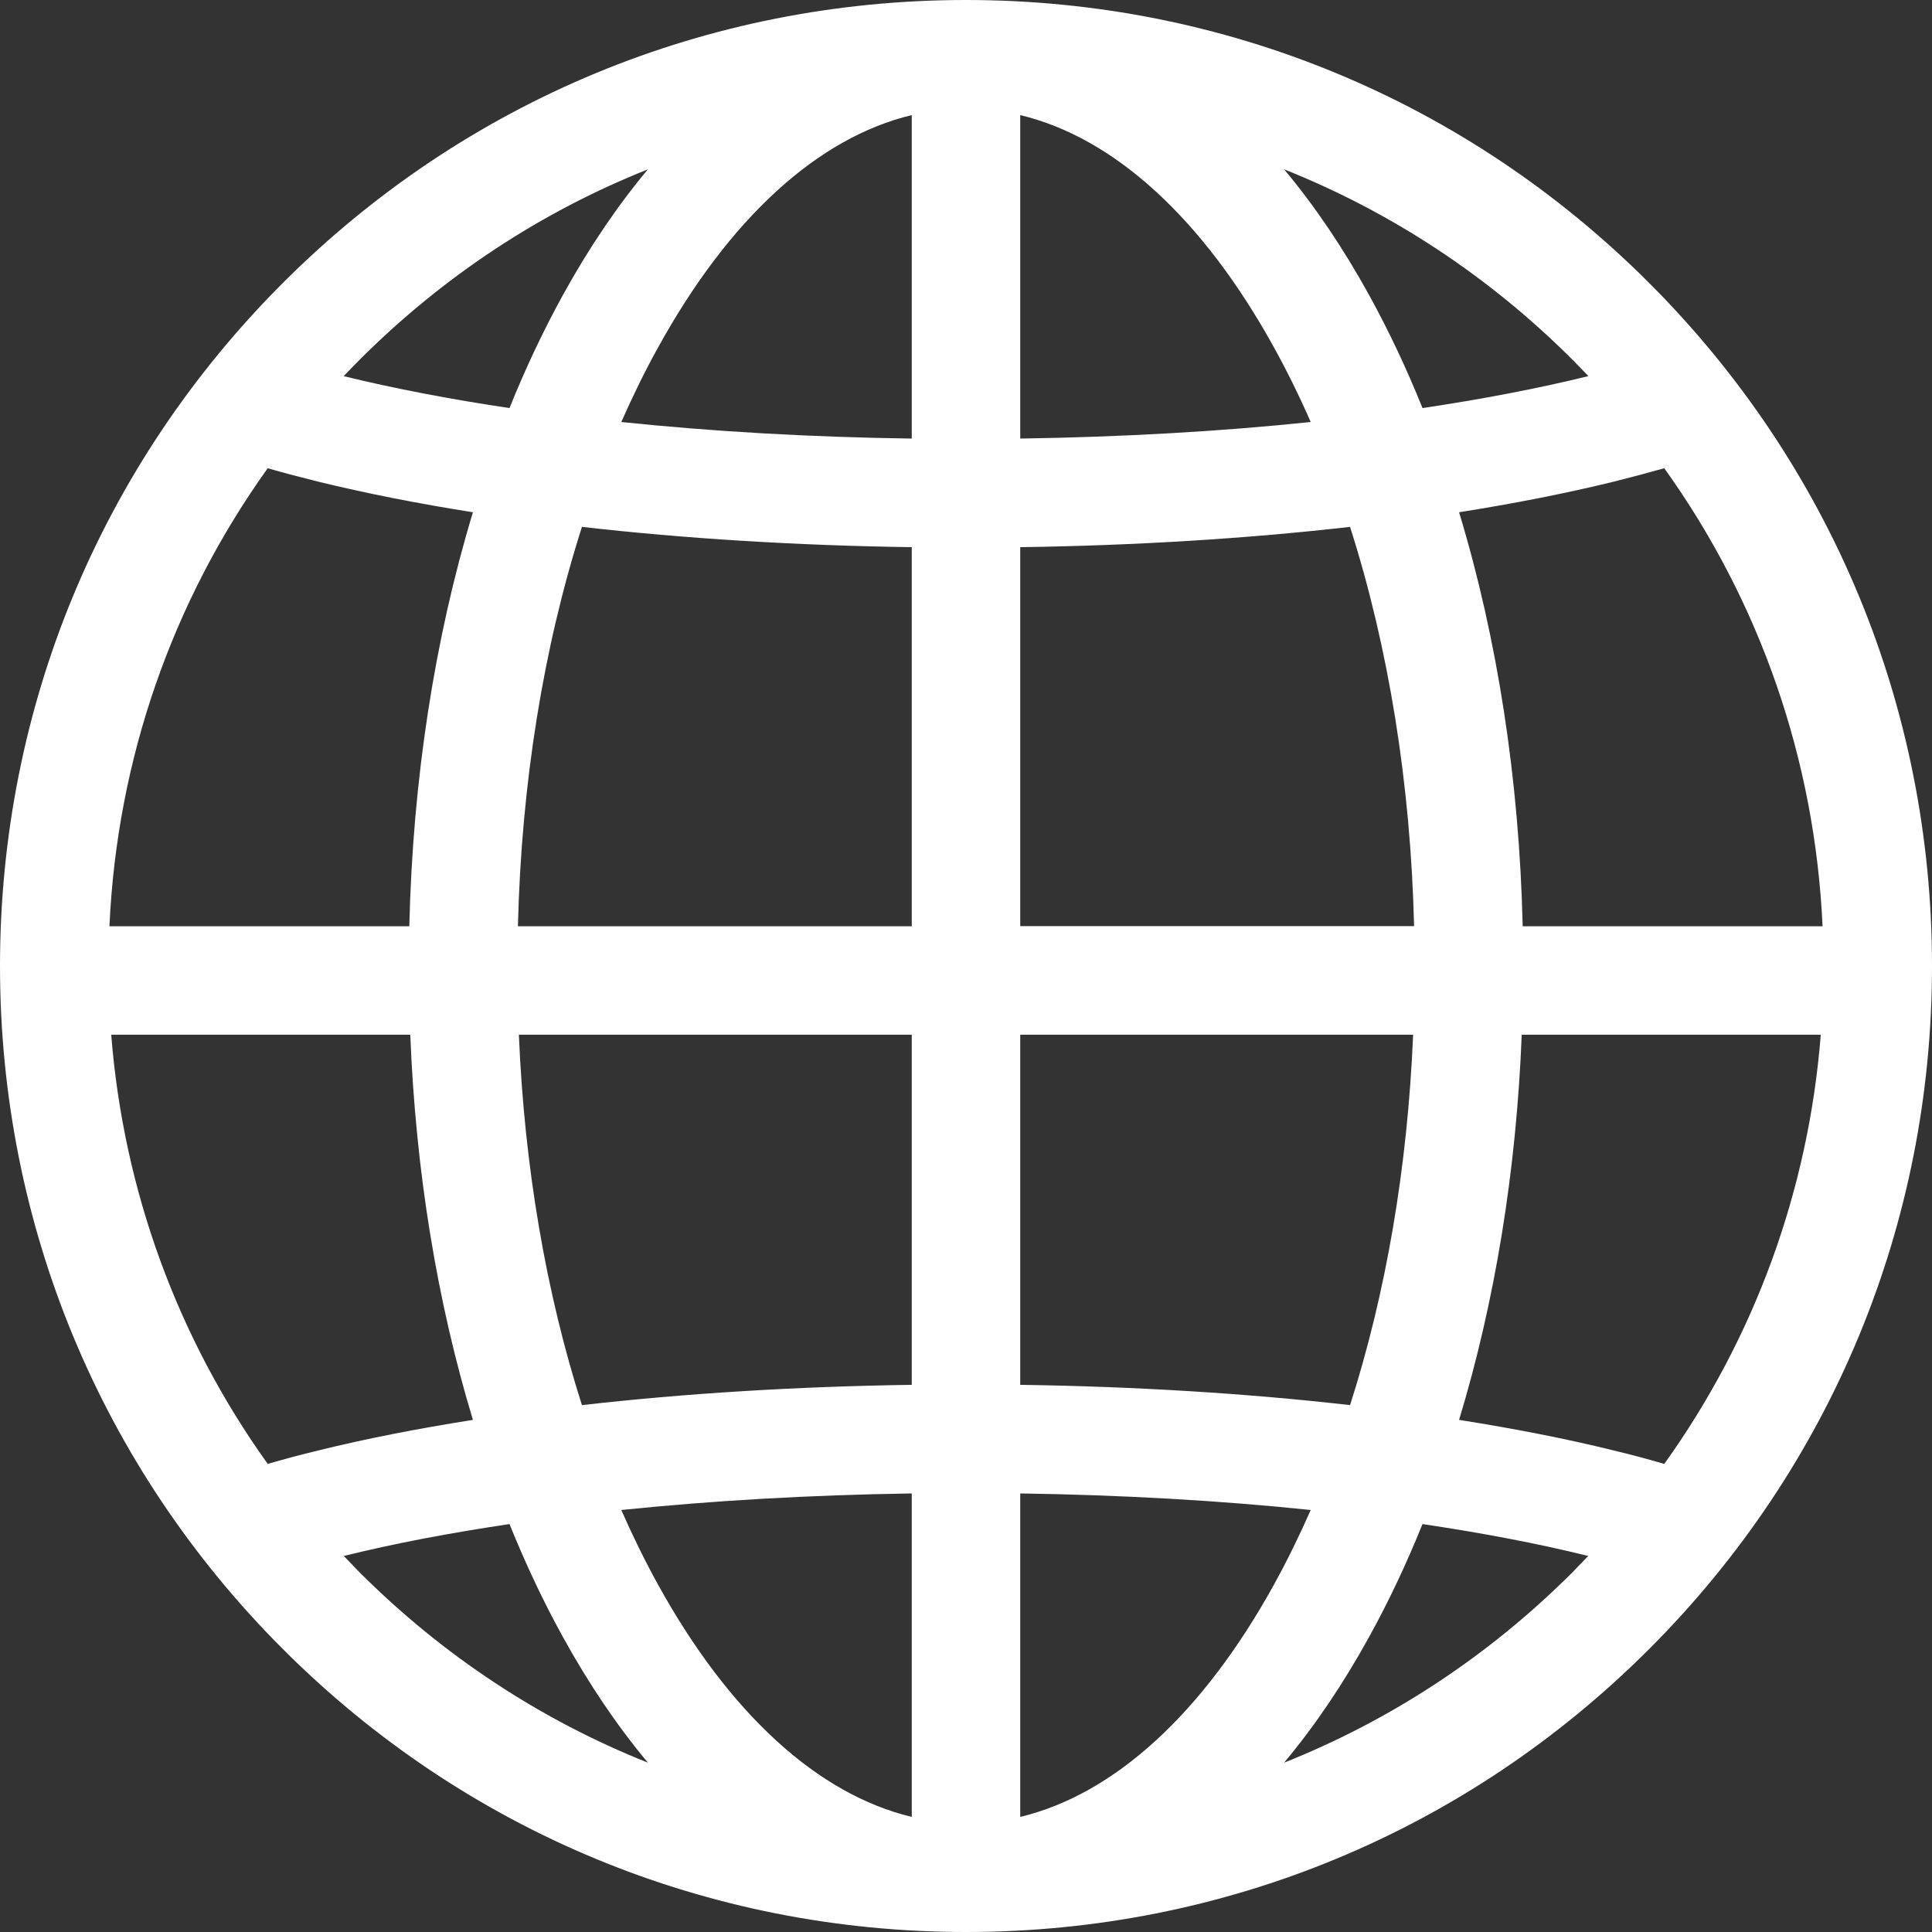 <svg width="14" height="14" viewBox="0 0 14 14" fill="none" xmlns="http://www.w3.org/2000/svg">
<rect x="0" y="0" width="14" height="14" fill="#333333" stroke="none"/>
<path d="M11.95 2.05C10.628 0.728 8.87 0 7 0C5.13 0 3.372 0.728 2.05 2.05C0.728 3.372 0 5.13 0 7C0 8.87 0.728 10.628 2.05 11.95C3.372 13.272 5.13 14 7 14C8.87 14 10.628 13.272 11.95 11.95C13.272 10.628 14 8.87 14 7C14 5.13 13.272 3.372 11.95 2.05ZM11.691 10.51C11.347 10.425 10.972 10.352 10.573 10.289C10.833 9.433 10.988 8.485 11.027 7.498H13.194C13.105 8.627 12.714 9.695 12.06 10.608C11.943 10.574 11.82 10.541 11.691 10.51ZM1.94 10.608C1.286 9.695 0.895 8.627 0.806 7.498H2.973C3.012 8.485 3.167 9.432 3.427 10.289C3.028 10.352 2.653 10.425 2.309 10.51C2.18 10.541 2.057 10.574 1.94 10.608ZM1.94 3.393C2.057 3.427 2.18 3.459 2.309 3.491C2.653 3.575 3.028 3.649 3.427 3.712C3.149 4.629 2.991 5.65 2.966 6.712H0.793C0.848 5.505 1.246 4.362 1.94 3.393ZM7.393 3.965C8.23 3.953 9.037 3.903 9.783 3.818C10.062 4.691 10.222 5.678 10.247 6.711H7.393V3.965V3.965ZM7.393 3.178V0.834C8.073 0.997 8.715 1.581 9.232 2.518C9.327 2.69 9.416 2.871 9.498 3.058C8.837 3.127 8.128 3.167 7.394 3.178L7.393 3.178ZM6.607 0.834V3.178C5.873 3.168 5.163 3.127 4.502 3.058C4.585 2.871 4.673 2.69 4.768 2.519C5.285 1.581 5.927 0.997 6.607 0.834V0.834ZM6.607 3.965V6.712H3.753C3.778 5.678 3.938 4.691 4.217 3.818C4.963 3.903 5.77 3.953 6.607 3.965V3.965ZM3.76 7.498H6.607V10.035C5.77 10.047 4.963 10.097 4.217 10.182C3.957 9.369 3.8 8.456 3.76 7.499V7.498ZM6.607 10.822V13.166C5.927 13.003 5.285 12.419 4.768 11.482C4.673 11.31 4.585 11.13 4.502 10.942C5.163 10.874 5.873 10.833 6.607 10.822V10.822ZM7.393 13.166V10.822C8.127 10.833 8.837 10.873 9.498 10.942C9.415 11.13 9.327 11.31 9.232 11.482C8.715 12.419 8.073 13.003 7.393 13.166L7.393 13.166ZM7.393 10.035V7.498H10.24C10.2 8.456 10.044 9.369 9.783 10.182C9.037 10.097 8.23 10.047 7.393 10.035V10.035ZM11.034 6.712C11.009 5.649 10.851 4.628 10.573 3.712C10.972 3.649 11.347 3.575 11.691 3.491C11.819 3.459 11.942 3.426 12.06 3.393C12.754 4.362 13.152 5.505 13.207 6.712H11.034ZM11.509 2.725C11.508 2.726 11.506 2.726 11.504 2.727C11.14 2.816 10.738 2.893 10.308 2.957C10.192 2.669 10.063 2.396 9.921 2.138C9.732 1.795 9.526 1.491 9.305 1.227C10.078 1.535 10.788 2 11.394 2.606C11.433 2.646 11.472 2.685 11.51 2.725H11.509ZM4.695 1.227C4.474 1.491 4.268 1.795 4.079 2.138C3.937 2.396 3.808 2.669 3.692 2.957C3.262 2.893 2.86 2.816 2.496 2.727C2.494 2.726 2.493 2.726 2.491 2.725C2.529 2.685 2.567 2.646 2.607 2.606C3.213 2 3.922 1.535 4.695 1.227H4.695ZM2.491 11.275C2.492 11.274 2.494 11.274 2.496 11.274C2.86 11.184 3.262 11.108 3.692 11.044C3.808 11.331 3.937 11.605 4.079 11.862C4.268 12.205 4.474 12.509 4.695 12.773C3.922 12.465 3.212 12 2.606 11.394C2.567 11.354 2.529 11.315 2.491 11.275ZM9.305 12.773C9.526 12.509 9.732 12.205 9.921 11.862C10.063 11.605 10.192 11.331 10.308 11.044C10.738 11.108 11.14 11.184 11.504 11.274C11.506 11.274 11.508 11.274 11.509 11.275C11.471 11.315 11.433 11.354 11.394 11.394C10.788 12 10.078 12.465 9.305 12.773Z" fill="white"/>
</svg>
